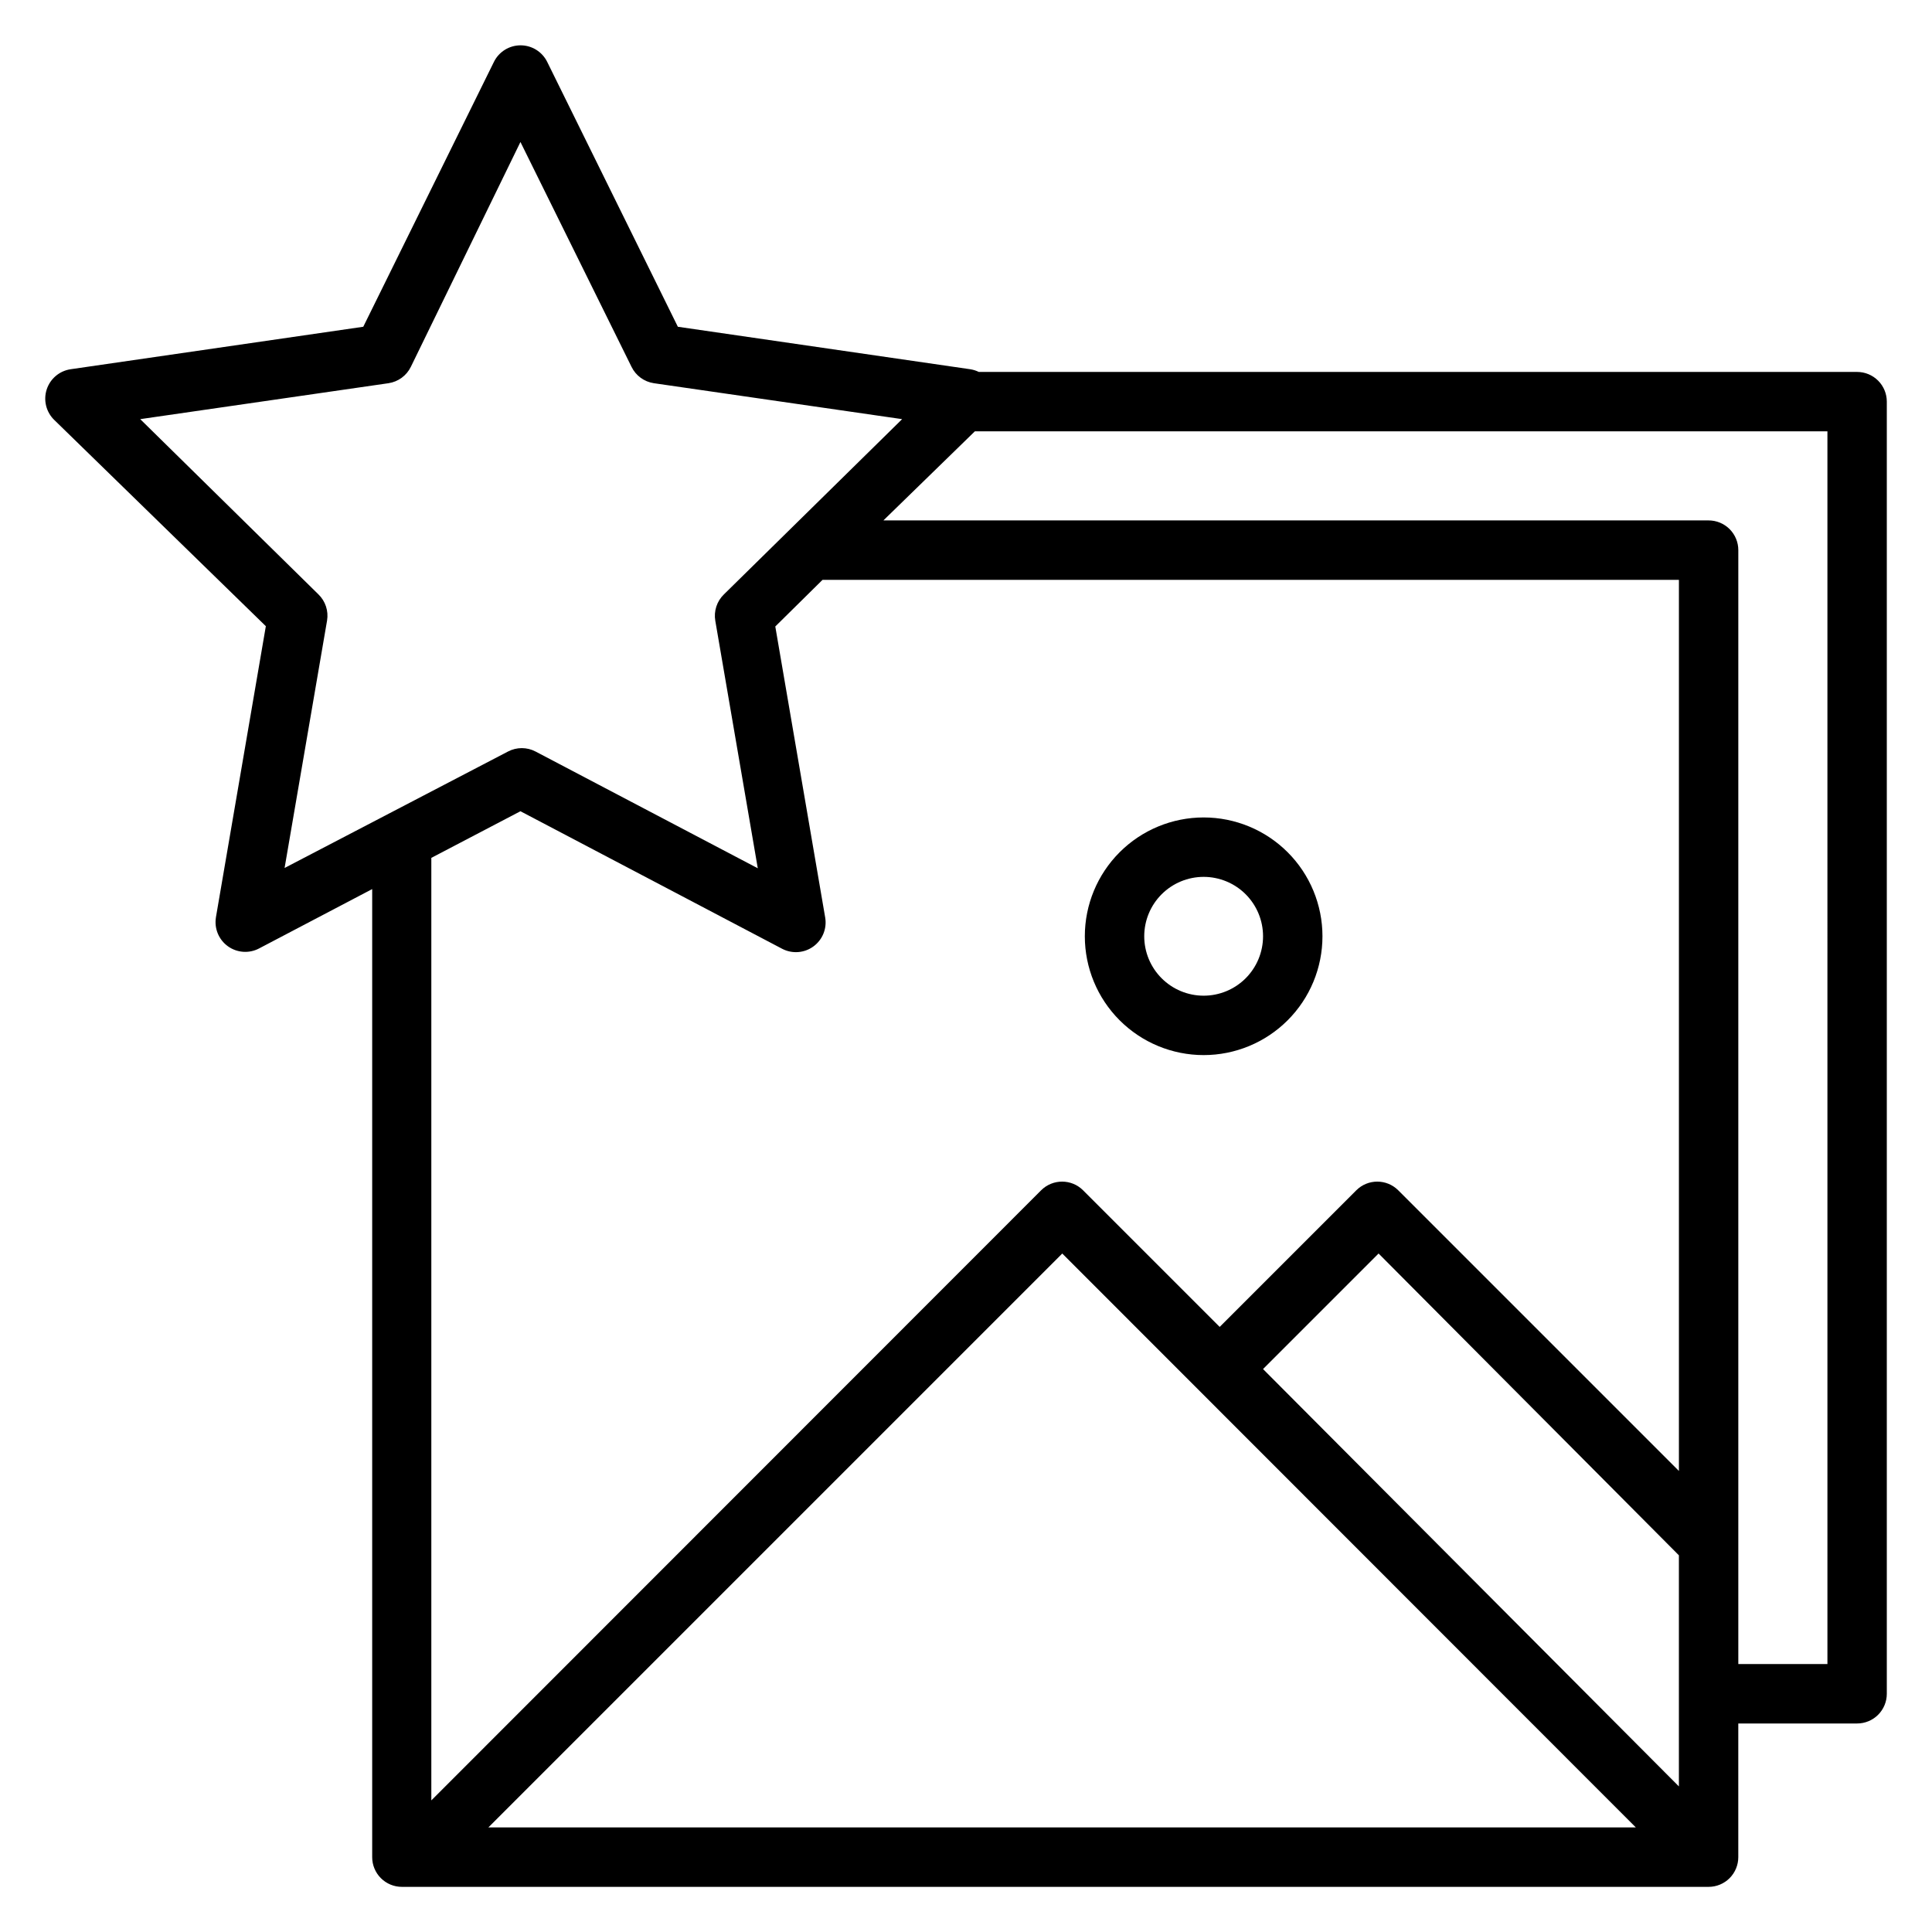 <?xml version="1.0" encoding="UTF-8"?>
<!-- Uploaded to: ICON Repo, www.iconrepo.com, Generator: ICON Repo Mixer Tools -->
<svg fill="#000000" width="800px" height="800px" version="1.1" viewBox="144 144 512 512" xmlns="http://www.w3.org/2000/svg">
 <g>
  <path d="m636.16 242.56h-232.78c-0.719-0.352-1.488-0.59-2.281-0.711l-77.461-11.254-34.637-70.219c-1.332-2.672-4.062-4.363-7.047-4.363s-5.715 1.691-7.047 4.363l-34.637 70.219-77.539 11.254c-2.973 0.434-5.441 2.519-6.363 5.383-0.918 2.859-0.129 5.996 2.035 8.082l56.047 54.633-13.227 77.145h0.004c-0.488 2.945 0.73 5.914 3.148 7.664 2.418 1.754 5.621 1.984 8.266 0.602l29.992-15.742v256.55c0 2.086 0.828 4.09 2.305 5.566 1.477 1.477 3.481 2.305 5.566 2.305h346.29c2.086 0 4.09-0.828 5.566-2.305 1.473-1.477 2.305-3.481 2.305-5.566v-35.426h31.488c2.086 0 4.09-0.828 5.566-2.305 1.477-1.477 2.305-3.481 2.305-5.566v-342.43c0-2.086-0.828-4.09-2.305-5.566-1.477-1.477-3.481-2.305-5.566-2.305zm-407.77 58.961-47.23-46.445 65.809-9.523c2.562-0.387 4.769-2.004 5.906-4.332l29.047-59.59 29.441 59.59c1.137 2.328 3.344 3.945 5.902 4.332l65.809 9.523-47.23 46.445c-1.871 1.812-2.727 4.438-2.281 7.008l11.258 65.574-58.883-30.938c-2.293-1.207-5.031-1.207-7.32 0l-59.199 30.855 11.258-65.574c0.418-2.543-0.434-5.129-2.285-6.926zm53.531 57.465 69.352 36.449c2.648 1.383 5.848 1.152 8.266-0.602 2.422-1.75 3.641-4.719 3.148-7.664l-13.227-77.145 12.52-12.359h226.95v236.16l-74.391-74.391c-3.07-3.055-8.027-3.055-11.098 0l-36.211 36.211-36.211-36.211c-3.07-3.055-8.031-3.055-11.102 0l-161.61 161.69v-249.78zm295.59 269.3h-304.09l152.09-152.09zm-98.793-121.47 30.621-30.621 79.586 79.98v61.246zm149.57 78.172h-23.617v-295.2c0-2.086-0.832-4.09-2.305-5.566-1.477-1.477-3.481-2.305-5.566-2.305h-218.69l24.246-23.617h225.93z"/>
  <path d="m462.98 423.61c8.348 0 16.359-3.316 22.262-9.223 5.906-5.902 9.223-13.914 9.223-22.266s-3.316-16.359-9.223-22.266c-5.902-5.902-13.914-9.223-22.262-9.223-8.352 0-16.363 3.32-22.266 9.223-5.906 5.906-9.223 13.914-9.223 22.266s3.316 16.363 9.223 22.266c5.902 5.906 13.914 9.223 22.266 9.223zm0-47.23c4.172 0 8.18 1.66 11.133 4.609 2.949 2.953 4.609 6.957 4.609 11.133s-1.66 8.18-4.609 11.133c-2.953 2.953-6.961 4.613-11.133 4.613-4.176 0-8.184-1.66-11.133-4.613-2.953-2.953-4.613-6.957-4.613-11.133s1.66-8.18 4.613-11.133c2.949-2.949 6.957-4.609 11.133-4.609z"/>
 </g>
</svg>